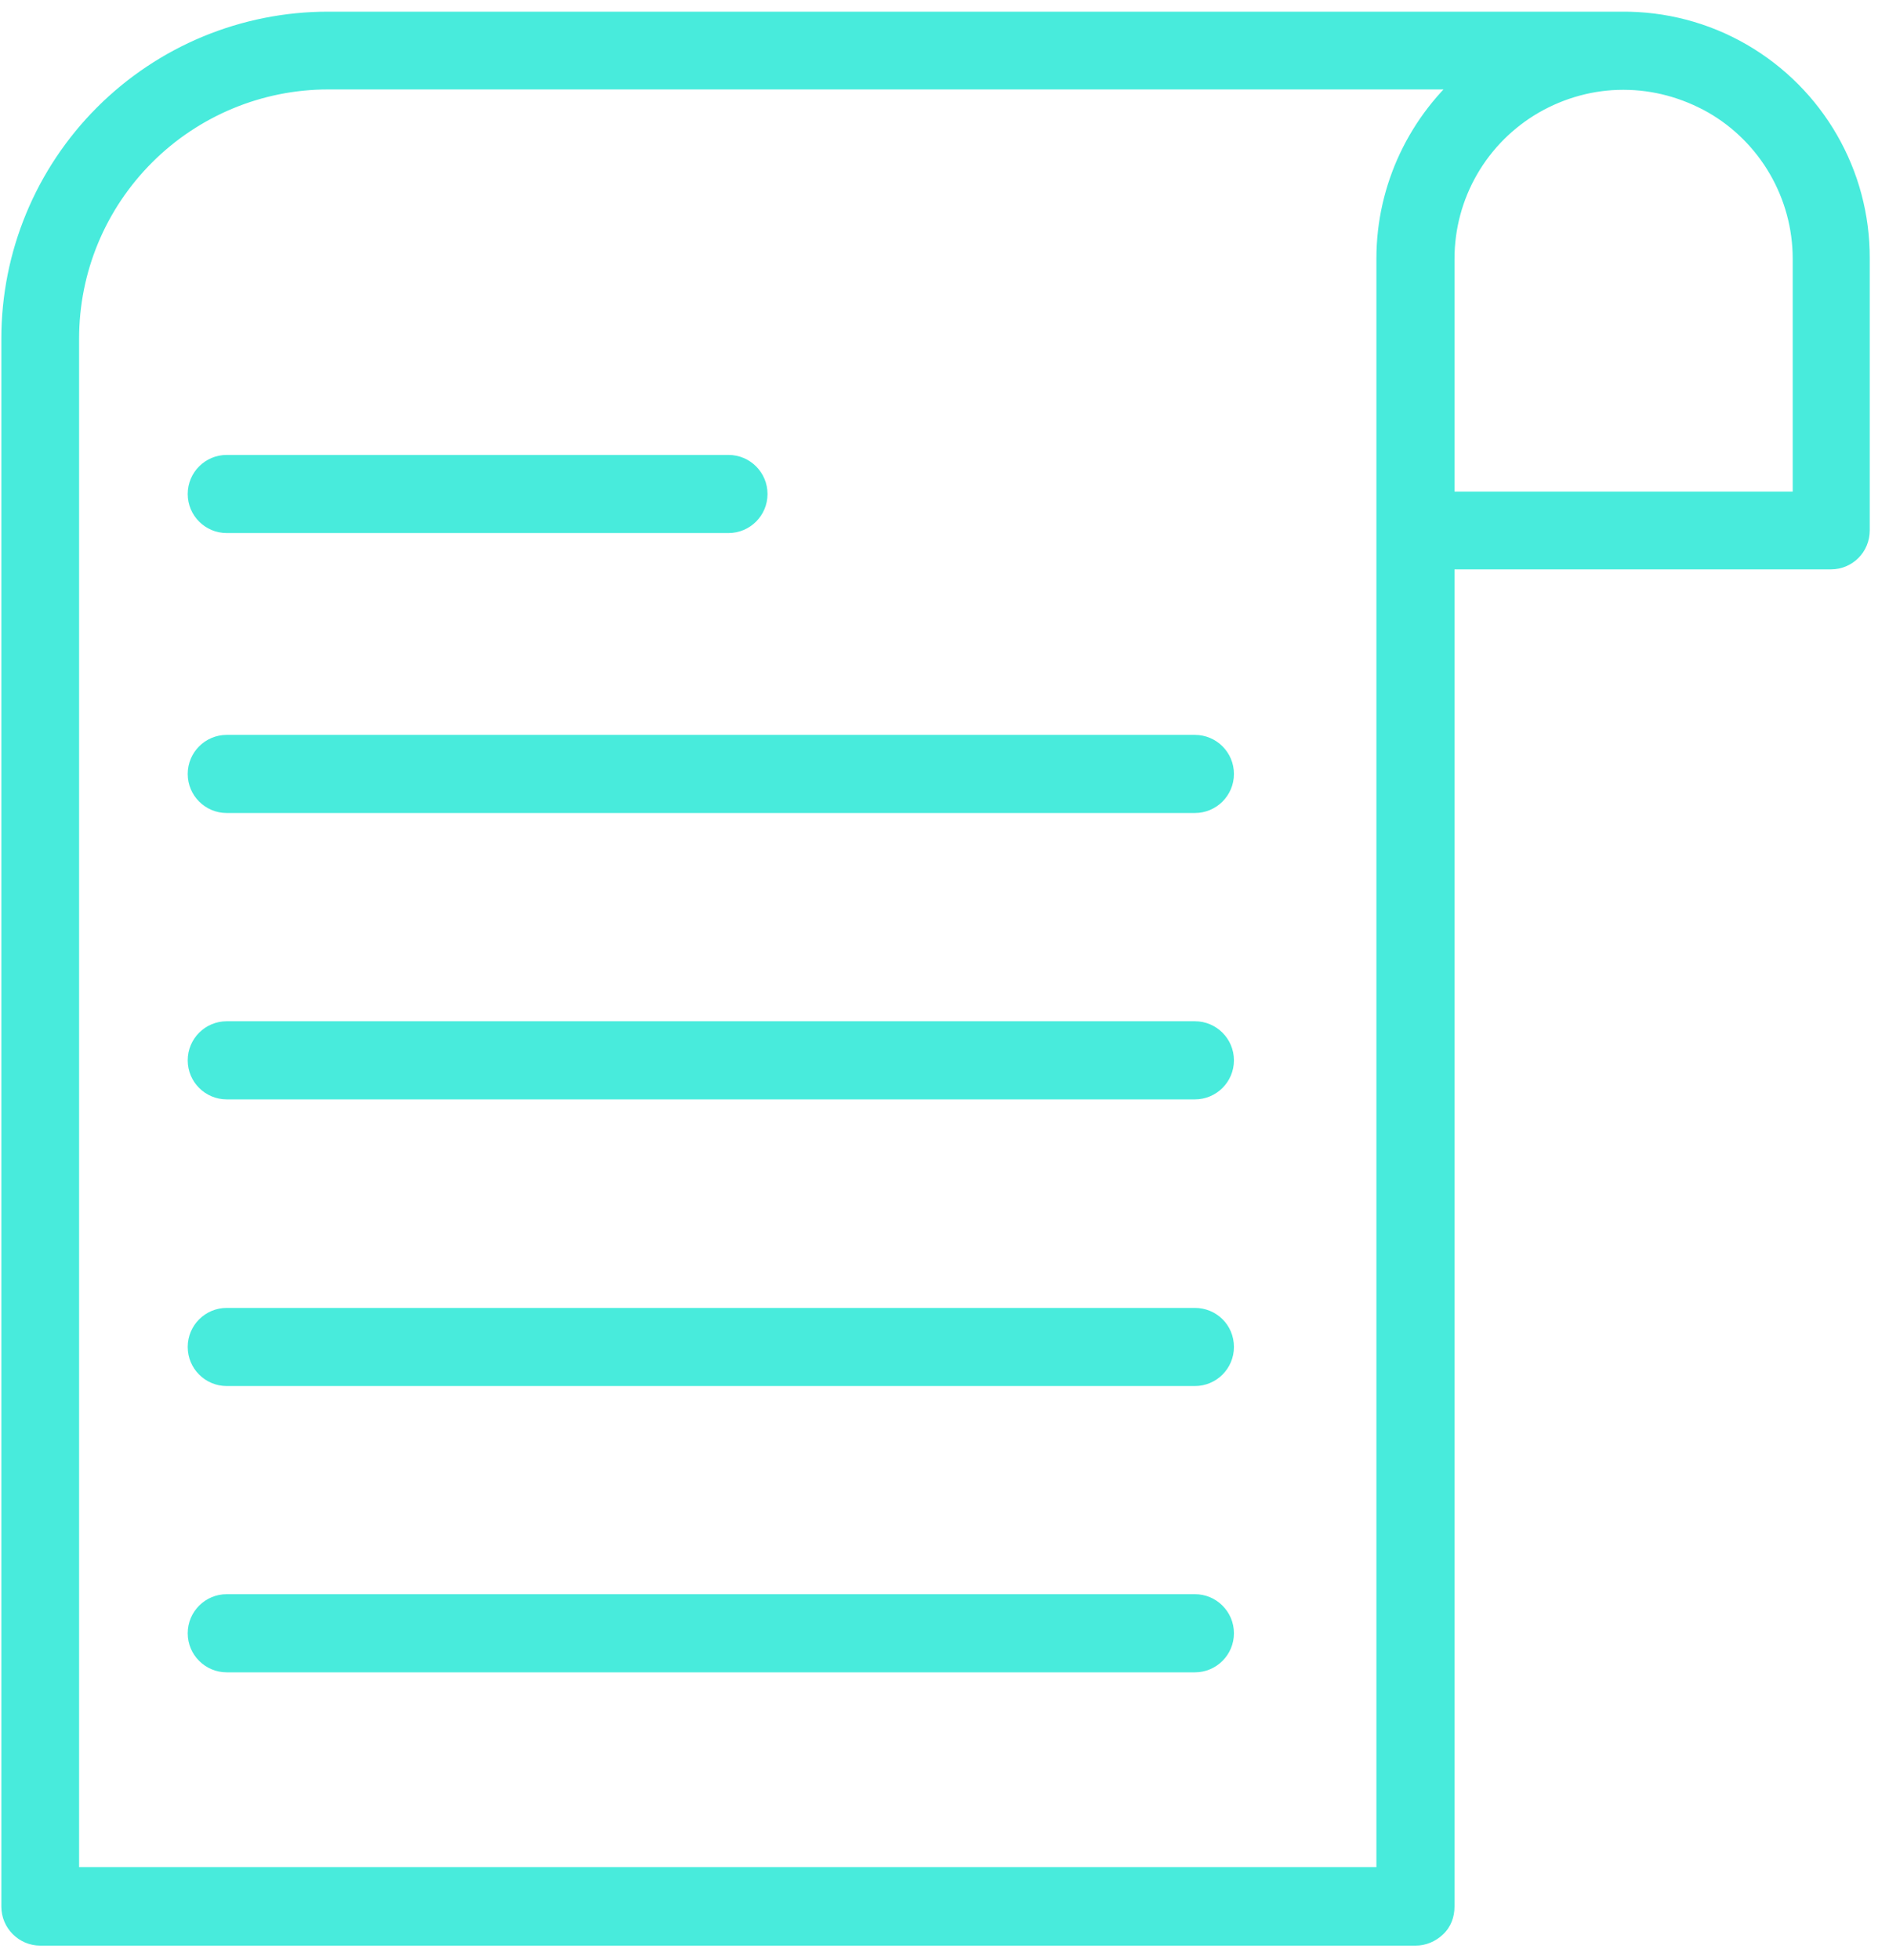 <svg width="81" height="84" viewBox="0 0 81 84" fill="none" xmlns="http://www.w3.org/2000/svg">
<path fill-rule="evenodd" clip-rule="evenodd" d="M69.535 1C71.312 0.985 73.074 1.433 74.651 2.345C77.773 4.153 79.689 7.476 79.674 11.077V22.73C79.674 23.055 79.55 23.349 79.334 23.565C79.117 23.781 78.824 23.905 78.514 23.905H61.869V81.723C61.869 82.048 61.761 82.341 61.529 82.558C61.297 82.774 61.004 82.898 60.695 82.898H1.733C1.084 82.898 0.558 82.372 0.558 81.723V72.187V71.152V62.96V59.576V51.384V47.907V14.508C0.558 10.923 1.98 7.492 4.515 4.957C7.05 2.422 10.481 1 14.066 1H69.535ZM2.892 72.172V80.533H59.52V22.839V22.73V11.077C59.52 8.063 60.88 5.235 63.152 3.334H14.066C11.099 3.334 8.255 4.524 6.169 6.611C4.067 8.713 2.892 11.541 2.892 14.508V72.172ZM61.869 21.571H77.355H77.371V11.093C77.371 8.326 75.887 5.761 73.492 4.385C72.286 3.705 70.957 3.35 69.628 3.35H69.612H69.581C68.268 3.35 66.939 3.705 65.749 4.385C63.337 5.776 61.869 8.326 61.869 11.093V21.571ZM9.723 44.275H51.236C51.885 44.275 52.411 44.8 52.411 45.45C52.411 46.099 51.885 46.624 51.236 46.624H9.723C9.074 46.624 8.549 46.099 8.549 45.45C8.549 44.8 9.074 44.275 9.723 44.275ZM51.236 32H9.723C9.074 32 8.549 32.526 8.549 33.175C8.549 33.824 9.074 34.349 9.723 34.349H51.236C51.885 34.349 52.411 33.824 52.411 33.175C52.411 32.526 51.885 32 51.236 32ZM9.723 20H31.236C31.885 20 32.411 20.526 32.411 21.175C32.411 21.824 31.885 22.349 31.236 22.349H9.723C9.074 22.349 8.549 21.824 8.549 21.175C8.549 20.526 9.074 20 9.723 20ZM51.236 56.562H9.723C9.074 56.562 8.549 57.087 8.549 57.736C8.549 58.386 9.074 58.911 9.723 58.911H51.236C51.885 58.911 52.411 58.386 52.411 57.736C52.411 57.072 51.885 56.562 51.236 56.562ZM9.723 68.833H51.236C51.885 68.833 52.411 69.359 52.411 70.008C52.411 70.657 51.885 71.183 51.236 71.183H9.723C9.074 71.183 8.549 70.657 8.549 70.008C8.549 69.359 9.074 68.833 9.723 68.833Z" fill="#48EBDC"/>
<path d="M74.651 2.345L74.901 1.912L74.901 1.912L74.651 2.345ZM69.535 1V1.5L69.539 1.5L69.535 1ZM79.674 11.077L79.174 11.075V11.077H79.674ZM79.334 23.565L78.98 23.212V23.212L79.334 23.565ZM61.869 23.905V23.405H61.369V23.905H61.869ZM61.529 82.558L61.188 82.192L61.188 82.192L61.529 82.558ZM4.515 4.957L4.161 4.603V4.603L4.515 4.957ZM2.892 80.533H2.392V81.033H2.892V80.533ZM59.52 80.533V81.033H60.02V80.533H59.52ZM63.152 3.334L63.473 3.718L64.529 2.834H63.152V3.334ZM6.169 6.611L5.815 6.257L6.169 6.611ZM61.869 21.571H61.369V22.071H61.869V21.571ZM77.371 21.571V22.071H77.871V21.571H77.371ZM73.492 4.385L73.741 3.951L73.737 3.95L73.492 4.385ZM65.749 4.385L65.5 3.951L65.499 3.952L65.749 4.385ZM74.901 1.912C73.246 0.955 71.395 0.484 69.531 0.5L69.539 1.5C71.229 1.486 72.903 1.912 74.4 2.778L74.901 1.912ZM80.174 11.079C80.19 7.298 78.177 3.81 74.901 1.912L74.4 2.778C77.368 4.497 79.188 7.654 79.174 11.075L80.174 11.079ZM80.174 22.73V11.077H79.174V22.73H80.174ZM79.687 23.919C79.999 23.607 80.174 23.186 80.174 22.73H79.174C79.174 22.924 79.101 23.09 78.98 23.212L79.687 23.919ZM78.514 24.405C78.958 24.405 79.378 24.228 79.687 23.919L78.98 23.212C78.856 23.335 78.689 23.405 78.514 23.405V24.405ZM61.869 24.405H78.514V23.405H61.869V24.405ZM62.369 81.723V23.905H61.369V81.723H62.369ZM61.87 82.923C62.22 82.597 62.369 82.162 62.369 81.723H61.369C61.369 81.933 61.302 82.085 61.188 82.192L61.87 82.923ZM60.695 83.398C61.141 83.398 61.554 83.219 61.87 82.923L61.188 82.192C61.041 82.329 60.867 82.398 60.695 82.398V83.398ZM1.733 83.398H60.695V82.398H1.733V83.398ZM0.058 81.723C0.058 82.648 0.808 83.398 1.733 83.398V82.398C1.36 82.398 1.058 82.096 1.058 81.723H0.058ZM0.058 72.187V81.723H1.058V72.187H0.058ZM0.058 71.152V72.187H1.058V71.152H0.058ZM0.058 62.96V71.152H1.058V62.96H0.058ZM0.058 59.576V62.96H1.058V59.576H0.058ZM0.058 51.384V59.576H1.058V51.384H0.058ZM0.058 47.907V51.384H1.058V47.907H0.058ZM0.058 14.508V47.907H1.058V14.508H0.058ZM4.161 4.603C1.533 7.232 0.058 10.79 0.058 14.508H1.058C1.058 11.055 2.428 7.751 4.868 5.31L4.161 4.603ZM14.066 0.5C10.348 0.5 6.79 1.975 4.161 4.603L4.868 5.31C7.309 2.87 10.613 1.5 14.066 1.5V0.5ZM69.535 0.5H14.066V1.5H69.535V0.5ZM3.392 80.533V72.172H2.392V80.533H3.392ZM59.52 80.033H2.892V81.033H59.52V80.033ZM59.02 22.839V80.533H60.02V22.839H59.02ZM59.02 22.73V22.839H60.02V22.73H59.02ZM59.02 11.077V22.73H60.02V11.077H59.02ZM62.831 2.951C60.448 4.945 59.02 7.912 59.02 11.077H60.02C60.02 8.215 61.312 5.526 63.473 3.718L62.831 2.951ZM14.066 3.834H63.152V2.834H14.066V3.834ZM6.522 6.964C8.516 4.971 11.232 3.834 14.066 3.834V2.834C10.965 2.834 7.995 4.078 5.815 6.257L6.522 6.964ZM3.392 14.508C3.392 11.674 4.514 8.973 6.522 6.964L5.815 6.257C3.62 8.452 2.392 11.408 2.392 14.508H3.392ZM3.392 72.172V14.508H2.392V72.172H3.392ZM77.355 21.071H61.869V22.071H77.355V21.071ZM77.371 21.071H77.355V22.071H77.371V21.071ZM76.871 11.093V21.571H77.871V11.093H76.871ZM73.243 4.819C75.483 6.105 76.871 8.505 76.871 11.093H77.871C77.871 8.147 76.292 5.416 73.74 3.951L73.243 4.819ZM69.628 3.85C70.868 3.85 72.112 4.181 73.246 4.821L73.737 3.95C72.46 3.229 71.046 2.85 69.628 2.85V3.85ZM69.612 3.85H69.628V2.85H69.612V3.85ZM69.581 3.85H69.612V2.85H69.581V3.85ZM65.997 4.819C67.113 4.181 68.357 3.85 69.581 3.85V2.85C68.178 2.85 66.764 3.229 65.5 3.951L65.997 4.819ZM62.369 11.093C62.369 8.505 63.742 6.12 65.998 4.818L65.499 3.952C62.933 5.432 61.369 8.147 61.369 11.093H62.369ZM62.369 21.571V11.093H61.369V21.571H62.369ZM51.236 43.775H9.723V44.775H51.236V43.775ZM52.911 45.45C52.911 44.524 52.161 43.775 51.236 43.775V44.775C51.609 44.775 51.911 45.077 51.911 45.45H52.911ZM51.236 47.124C52.161 47.124 52.911 46.375 52.911 45.45H51.911C51.911 45.823 51.609 46.124 51.236 46.124V47.124ZM9.723 47.124H51.236V46.124H9.723V47.124ZM8.049 45.45C8.049 46.375 8.798 47.124 9.723 47.124V46.124C9.35 46.124 9.049 45.823 9.049 45.45H8.049ZM9.723 43.775C8.798 43.775 8.049 44.524 8.049 45.45H9.049C9.049 45.077 9.35 44.775 9.723 44.775V43.775ZM9.723 32.5H51.236V31.5H9.723V32.5ZM9.049 33.175C9.049 32.802 9.35 32.5 9.723 32.5V31.5C8.798 31.5 8.049 32.249 8.049 33.175H9.049ZM9.723 33.849C9.35 33.849 9.049 33.548 9.049 33.175H8.049C8.049 34.1 8.798 34.849 9.723 34.849V33.849ZM51.236 33.849H9.723V34.849H51.236V33.849ZM51.911 33.175C51.911 33.548 51.609 33.849 51.236 33.849V34.849C52.161 34.849 52.911 34.1 52.911 33.175H51.911ZM51.236 32.5C51.609 32.5 51.911 32.802 51.911 33.175H52.911C52.911 32.249 52.161 31.5 51.236 31.5V32.5ZM31.236 19.5H9.723V20.5H31.236V19.5ZM32.911 21.175C32.911 20.249 32.161 19.5 31.236 19.5V20.5C31.609 20.5 31.911 20.802 31.911 21.175H32.911ZM31.236 22.849C32.161 22.849 32.911 22.1 32.911 21.175H31.911C31.911 21.548 31.609 21.849 31.236 21.849V22.849ZM9.723 22.849H31.236V21.849H9.723V22.849ZM8.049 21.175C8.049 22.1 8.798 22.849 9.723 22.849V21.849C9.35 21.849 9.049 21.548 9.049 21.175H8.049ZM9.723 19.5C8.798 19.5 8.049 20.249 8.049 21.175H9.049C9.049 20.802 9.35 20.5 9.723 20.5V19.5ZM9.723 57.062H51.236V56.062H9.723V57.062ZM9.049 57.736C9.049 57.364 9.35 57.062 9.723 57.062V56.062C8.798 56.062 8.049 56.811 8.049 57.736H9.049ZM9.723 58.411C9.35 58.411 9.049 58.109 9.049 57.736H8.049C8.049 58.662 8.798 59.411 9.723 59.411V58.411ZM51.236 58.411H9.723V59.411H51.236V58.411ZM51.911 57.736C51.911 58.109 51.609 58.411 51.236 58.411V59.411C52.161 59.411 52.911 58.662 52.911 57.736H51.911ZM51.236 57.062C51.613 57.062 51.911 57.352 51.911 57.736H52.911C52.911 56.791 52.157 56.062 51.236 56.062V57.062ZM51.236 68.333H9.723V69.333H51.236V68.333ZM52.911 70.008C52.911 69.083 52.161 68.333 51.236 68.333V69.333C51.609 69.333 51.911 69.635 51.911 70.008H52.911ZM51.236 71.683C52.161 71.683 52.911 70.933 52.911 70.008H51.911C51.911 70.381 51.609 70.683 51.236 70.683V71.683ZM9.723 71.683H51.236V70.683H9.723V71.683ZM8.049 70.008C8.049 70.933 8.798 71.683 9.723 71.683V70.683C9.35 70.683 9.049 70.381 9.049 70.008H8.049ZM9.723 68.333C8.798 68.333 8.049 69.083 8.049 70.008H9.049C9.049 69.635 9.35 69.333 9.723 69.333V68.333Z" fill="#48EBDC"/>
</svg>
